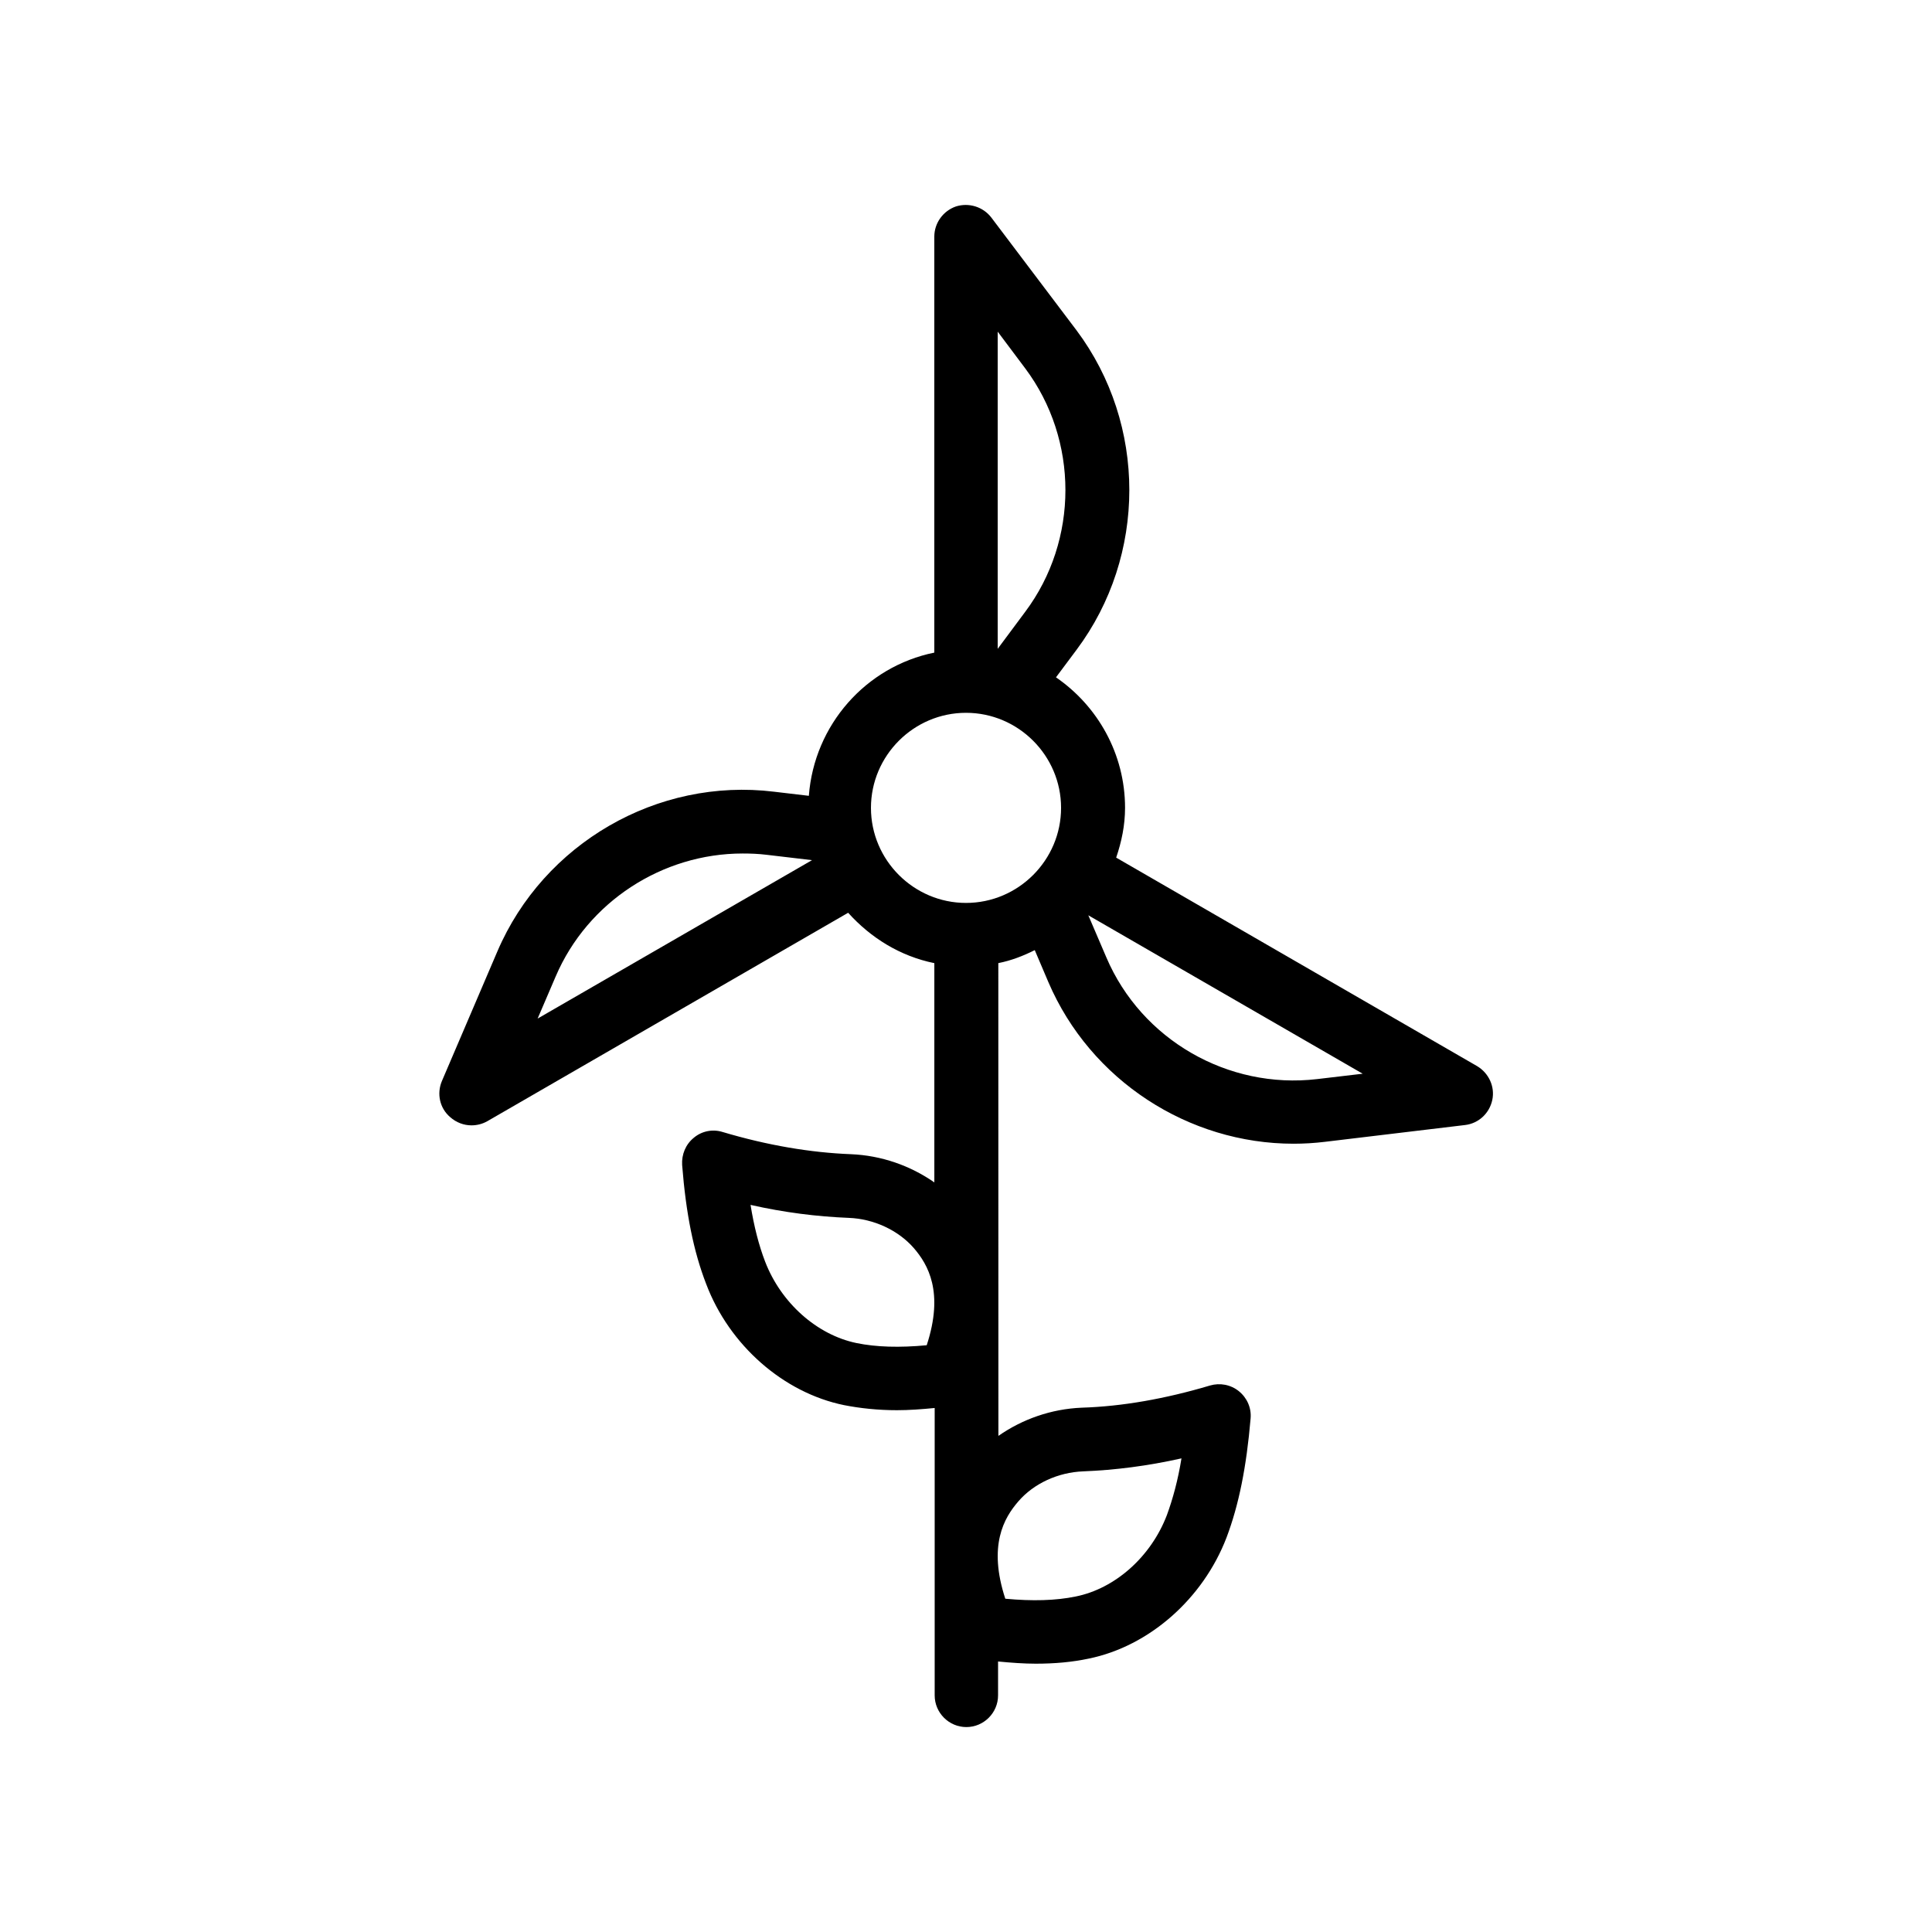 <?xml version="1.0" encoding="UTF-8"?>
<!-- Uploaded to: ICON Repo, www.svgrepo.com, Generator: ICON Repo Mixer Tools -->
<svg fill="#000000" width="800px" height="800px" version="1.1" viewBox="144 144 512 512" xmlns="http://www.w3.org/2000/svg">
 <path d="m268.93 442.23c1.426 0 2.856-0.336 4.199-1.09l95.641-55.25c5.961 6.633 13.77 11.504 22.84 13.352v58.105c-6.383-4.449-14.023-7.137-22.082-7.473-10.746-0.418-22.168-2.352-34.008-5.879-2.688-0.84-5.543-0.25-7.641 1.512-2.184 1.762-3.273 4.449-3.106 7.223 1.008 12.848 3.023 22.922 6.383 31.57 6.129 16.207 20.488 28.801 36.527 32.074 4.281 0.84 8.984 1.344 14.023 1.344 3.191 0 6.551-0.25 9.992-0.586v76.16c0 4.617 3.777 8.398 8.398 8.398 4.617 0 8.398-3.777 8.398-8.398v-8.984c3.441 0.336 6.887 0.586 9.992 0.586 5.039 0 9.656-0.418 14.023-1.344 16.039-3.273 30.312-15.871 36.527-32.074 3.273-8.648 5.289-18.727 6.383-31.57 0.25-2.769-0.922-5.457-3.106-7.223-2.184-1.762-5.039-2.266-7.641-1.512-11.84 3.527-23.258 5.543-34.008 5.879-8.062 0.336-15.703 3.023-22.082 7.473l-0.02-125.29c3.441-0.672 6.633-1.93 9.656-3.441l3.609 8.48c11.168 26.031 37.113 42.824 64.992 42.824 2.769 0 5.543-0.168 8.312-0.504l37.113-4.449c3.609-0.418 6.465-3.106 7.223-6.633 0.754-3.527-0.922-7.137-4.031-8.984l-95.641-55.25c1.426-4.199 2.352-8.566 2.352-13.184 0-14.359-7.305-27.039-18.305-34.594l5.457-7.305c18.641-24.938 18.641-59.703 0-84.641l-22.586-29.898c-2.184-2.856-5.961-4.031-9.406-2.938-3.356 1.176-5.707 4.367-5.707 7.977v110.25c-18.137 3.695-31.824 19.145-33.25 37.953l-9.238-1.09c-30.898-3.777-61.043 13.688-73.305 42.32l-14.695 34.344c-1.426 3.359-0.586 7.223 2.184 9.574 1.598 1.426 3.613 2.18 5.629 2.18zm120.66 58.273c-7.223 0.672-13.352 0.504-18.641-0.586-10.496-2.184-19.984-10.664-24.184-21.578-1.68-4.367-2.938-9.32-3.863-15.031 8.902 2.016 17.633 3.106 26.031 3.441 6.633 0.25 13.098 3.273 17.215 7.977 3.777 4.367 8.059 11.672 3.441 25.777zm24.266 41.398c4.113-4.785 10.578-7.727 17.215-7.977 8.398-0.336 17.047-1.426 26.031-3.441-0.922 5.711-2.266 10.664-3.863 15.031-4.199 11-13.688 19.48-24.184 21.578-5.289 1.09-11.418 1.258-18.641 0.586-4.617-14.105-0.336-21.414 3.441-25.777zm79.184-111.93c-23.594 2.769-46.52-10.41-55.84-32.242l-4.785-11.168 72.715 41.984zm-84.641-198.08 7.305 9.742c14.191 18.977 14.191 45.512 0 64.488l-7.305 9.82zm-8.395 101.01c13.855 0 25.191 11.336 25.191 25.191 0 13.855-11.336 25.191-25.191 25.191s-25.191-11.336-25.191-25.191c0-13.855 11.336-25.191 25.191-25.191zm-108.74 69.863c8.48-19.816 28.297-32.578 49.543-32.578 2.098 0 4.199 0.082 6.297 0.336l12.09 1.426-72.715 41.984z"/>
</svg>